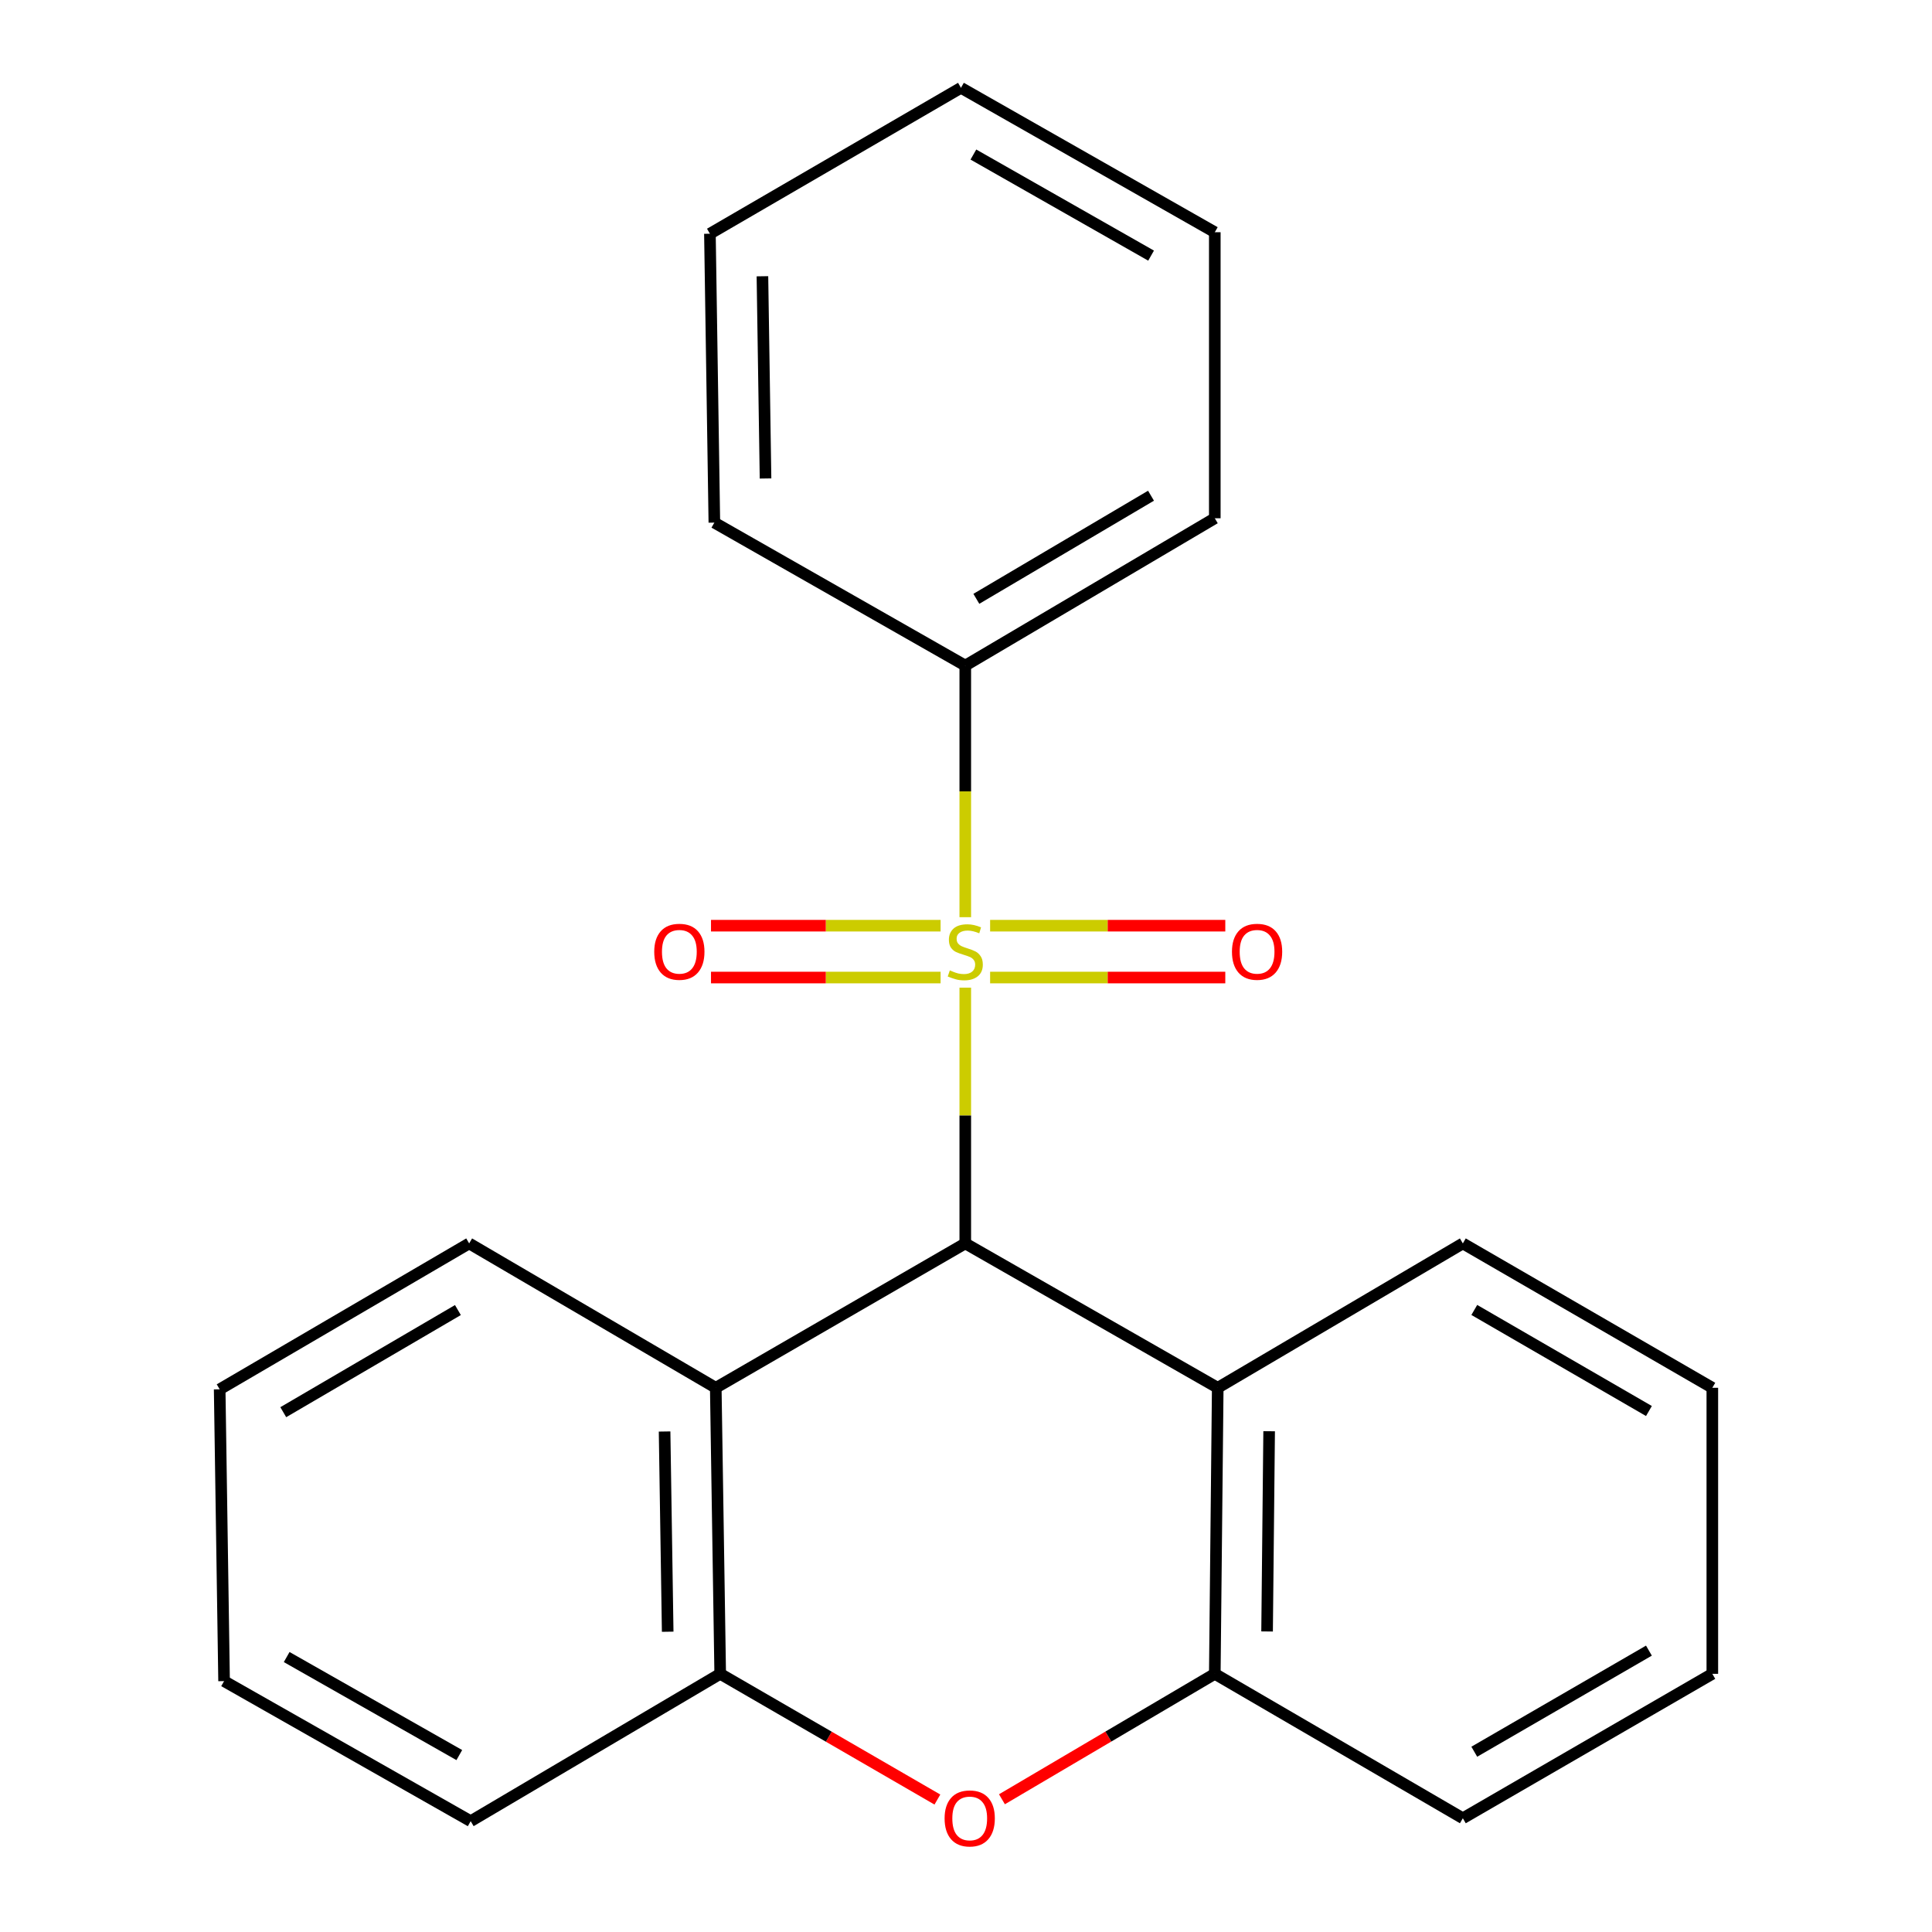 <?xml version='1.0' encoding='iso-8859-1'?>
<svg version='1.1' baseProfile='full'
              xmlns='http://www.w3.org/2000/svg'
                      xmlns:rdkit='http://www.rdkit.org/xml'
                      xmlns:xlink='http://www.w3.org/1999/xlink'
                  xml:space='preserve'
width='1000px' height='1000px' viewBox='0 0 1000 1000'>
<!-- END OF HEADER -->
<rect style='opacity:1.0;fill:#FFFFFF;stroke:none' width='1000' height='1000' x='0' y='0'> </rect>
<path class='bond-0' d='M 499.627,511.21 L 499.627,577.4' style='fill:none;fill-rule:evenodd;stroke:#CCCC00;stroke-width:6px;stroke-linecap:butt;stroke-linejoin:miter;stroke-opacity:1' />
<path class='bond-0' d='M 499.627,577.4 L 499.627,643.59' style='fill:none;fill-rule:evenodd;stroke:#000000;stroke-width:6px;stroke-linecap:butt;stroke-linejoin:miter;stroke-opacity:1' />
<path class='bond-6' d='M 486.847,479.135 L 427.43,479.135' style='fill:none;fill-rule:evenodd;stroke:#CCCC00;stroke-width:6px;stroke-linecap:butt;stroke-linejoin:miter;stroke-opacity:1' />
<path class='bond-6' d='M 427.43,479.135 L 368.013,479.135' style='fill:none;fill-rule:evenodd;stroke:#FF0000;stroke-width:6px;stroke-linecap:butt;stroke-linejoin:miter;stroke-opacity:1' />
<path class='bond-6' d='M 486.847,505.973 L 427.43,505.973' style='fill:none;fill-rule:evenodd;stroke:#CCCC00;stroke-width:6px;stroke-linecap:butt;stroke-linejoin:miter;stroke-opacity:1' />
<path class='bond-6' d='M 427.43,505.973 L 368.013,505.973' style='fill:none;fill-rule:evenodd;stroke:#FF0000;stroke-width:6px;stroke-linecap:butt;stroke-linejoin:miter;stroke-opacity:1' />
<path class='bond-7' d='M 512.483,505.973 L 573.346,505.973' style='fill:none;fill-rule:evenodd;stroke:#CCCC00;stroke-width:6px;stroke-linecap:butt;stroke-linejoin:miter;stroke-opacity:1' />
<path class='bond-7' d='M 573.346,505.973 L 634.209,505.973' style='fill:none;fill-rule:evenodd;stroke:#FF0000;stroke-width:6px;stroke-linecap:butt;stroke-linejoin:miter;stroke-opacity:1' />
<path class='bond-7' d='M 512.483,479.135 L 573.346,479.135' style='fill:none;fill-rule:evenodd;stroke:#CCCC00;stroke-width:6px;stroke-linecap:butt;stroke-linejoin:miter;stroke-opacity:1' />
<path class='bond-7' d='M 573.346,479.135 L 634.209,479.135' style='fill:none;fill-rule:evenodd;stroke:#FF0000;stroke-width:6px;stroke-linecap:butt;stroke-linejoin:miter;stroke-opacity:1' />
<path class='bond-8' d='M 499.627,474.733 L 499.627,409.616' style='fill:none;fill-rule:evenodd;stroke:#CCCC00;stroke-width:6px;stroke-linecap:butt;stroke-linejoin:miter;stroke-opacity:1' />
<path class='bond-8' d='M 499.627,409.616 L 499.627,344.5' style='fill:none;fill-rule:evenodd;stroke:#000000;stroke-width:6px;stroke-linecap:butt;stroke-linejoin:miter;stroke-opacity:1' />
<path class='bond-1' d='M 499.627,643.59 L 630.297,718.318' style='fill:none;fill-rule:evenodd;stroke:#000000;stroke-width:6px;stroke-linecap:butt;stroke-linejoin:miter;stroke-opacity:1' />
<path class='bond-2' d='M 499.627,643.59 L 370.479,718.318' style='fill:none;fill-rule:evenodd;stroke:#000000;stroke-width:6px;stroke-linecap:butt;stroke-linejoin:miter;stroke-opacity:1' />
<path class='bond-4' d='M 630.297,718.318 L 628.776,866.372' style='fill:none;fill-rule:evenodd;stroke:#000000;stroke-width:6px;stroke-linecap:butt;stroke-linejoin:miter;stroke-opacity:1' />
<path class='bond-4' d='M 656.905,740.802 L 655.84,844.44' style='fill:none;fill-rule:evenodd;stroke:#000000;stroke-width:6px;stroke-linecap:butt;stroke-linejoin:miter;stroke-opacity:1' />
<path class='bond-10' d='M 630.297,718.318 L 757.164,643.59' style='fill:none;fill-rule:evenodd;stroke:#000000;stroke-width:6px;stroke-linecap:butt;stroke-linejoin:miter;stroke-opacity:1' />
<path class='bond-5' d='M 370.479,718.318 L 372.775,866.372' style='fill:none;fill-rule:evenodd;stroke:#000000;stroke-width:6px;stroke-linecap:butt;stroke-linejoin:miter;stroke-opacity:1' />
<path class='bond-5' d='M 343.989,740.942 L 345.596,844.58' style='fill:none;fill-rule:evenodd;stroke:#000000;stroke-width:6px;stroke-linecap:butt;stroke-linejoin:miter;stroke-opacity:1' />
<path class='bond-9' d='M 370.479,718.318 L 242.836,643.59' style='fill:none;fill-rule:evenodd;stroke:#000000;stroke-width:6px;stroke-linecap:butt;stroke-linejoin:miter;stroke-opacity:1' />
<path class='bond-3' d='M 485.193,931.445 L 428.984,898.909' style='fill:none;fill-rule:evenodd;stroke:#FF0000;stroke-width:6px;stroke-linecap:butt;stroke-linejoin:miter;stroke-opacity:1' />
<path class='bond-3' d='M 428.984,898.909 L 372.775,866.372' style='fill:none;fill-rule:evenodd;stroke:#000000;stroke-width:6px;stroke-linecap:butt;stroke-linejoin:miter;stroke-opacity:1' />
<path class='bond-22' d='M 518.604,931.299 L 573.69,898.836' style='fill:none;fill-rule:evenodd;stroke:#FF0000;stroke-width:6px;stroke-linecap:butt;stroke-linejoin:miter;stroke-opacity:1' />
<path class='bond-22' d='M 573.69,898.836 L 628.776,866.372' style='fill:none;fill-rule:evenodd;stroke:#000000;stroke-width:6px;stroke-linecap:butt;stroke-linejoin:miter;stroke-opacity:1' />
<path class='bond-11' d='M 628.776,866.372 L 757.164,941.13' style='fill:none;fill-rule:evenodd;stroke:#000000;stroke-width:6px;stroke-linecap:butt;stroke-linejoin:miter;stroke-opacity:1' />
<path class='bond-12' d='M 372.775,866.372 L 243.626,942.636' style='fill:none;fill-rule:evenodd;stroke:#000000;stroke-width:6px;stroke-linecap:butt;stroke-linejoin:miter;stroke-opacity:1' />
<path class='bond-13' d='M 499.627,344.5 L 628.776,268.251' style='fill:none;fill-rule:evenodd;stroke:#000000;stroke-width:6px;stroke-linecap:butt;stroke-linejoin:miter;stroke-opacity:1' />
<path class='bond-13' d='M 505.355,309.952 L 595.759,256.578' style='fill:none;fill-rule:evenodd;stroke:#000000;stroke-width:6px;stroke-linecap:butt;stroke-linejoin:miter;stroke-opacity:1' />
<path class='bond-14' d='M 499.627,344.5 L 369.748,270.503' style='fill:none;fill-rule:evenodd;stroke:#000000;stroke-width:6px;stroke-linecap:butt;stroke-linejoin:miter;stroke-opacity:1' />
<path class='bond-16' d='M 242.836,643.59 L 113.702,719.108' style='fill:none;fill-rule:evenodd;stroke:#000000;stroke-width:6px;stroke-linecap:butt;stroke-linejoin:miter;stroke-opacity:1' />
<path class='bond-16' d='M 237.014,678.085 L 146.621,730.947' style='fill:none;fill-rule:evenodd;stroke:#000000;stroke-width:6px;stroke-linecap:butt;stroke-linejoin:miter;stroke-opacity:1' />
<path class='bond-15' d='M 757.164,643.59 L 886.298,718.318' style='fill:none;fill-rule:evenodd;stroke:#000000;stroke-width:6px;stroke-linecap:butt;stroke-linejoin:miter;stroke-opacity:1' />
<path class='bond-15' d='M 763.092,678.028 L 853.485,730.337' style='fill:none;fill-rule:evenodd;stroke:#000000;stroke-width:6px;stroke-linecap:butt;stroke-linejoin:miter;stroke-opacity:1' />
<path class='bond-25' d='M 757.164,941.13 L 886.298,866.372' style='fill:none;fill-rule:evenodd;stroke:#000000;stroke-width:6px;stroke-linecap:butt;stroke-linejoin:miter;stroke-opacity:1' />
<path class='bond-25' d='M 763.088,906.69 L 853.481,854.36' style='fill:none;fill-rule:evenodd;stroke:#000000;stroke-width:6px;stroke-linecap:butt;stroke-linejoin:miter;stroke-opacity:1' />
<path class='bond-24' d='M 243.626,942.636 L 115.984,870.144' style='fill:none;fill-rule:evenodd;stroke:#000000;stroke-width:6px;stroke-linecap:butt;stroke-linejoin:miter;stroke-opacity:1' />
<path class='bond-24' d='M 237.733,908.425 L 148.384,857.681' style='fill:none;fill-rule:evenodd;stroke:#000000;stroke-width:6px;stroke-linecap:butt;stroke-linejoin:miter;stroke-opacity:1' />
<path class='bond-20' d='M 628.776,268.251 L 628.776,120.197' style='fill:none;fill-rule:evenodd;stroke:#000000;stroke-width:6px;stroke-linecap:butt;stroke-linejoin:miter;stroke-opacity:1' />
<path class='bond-19' d='M 369.748,270.503 L 367.452,120.973' style='fill:none;fill-rule:evenodd;stroke:#000000;stroke-width:6px;stroke-linecap:butt;stroke-linejoin:miter;stroke-opacity:1' />
<path class='bond-19' d='M 396.238,247.661 L 394.631,142.99' style='fill:none;fill-rule:evenodd;stroke:#000000;stroke-width:6px;stroke-linecap:butt;stroke-linejoin:miter;stroke-opacity:1' />
<path class='bond-18' d='M 886.298,718.318 L 886.298,866.372' style='fill:none;fill-rule:evenodd;stroke:#000000;stroke-width:6px;stroke-linecap:butt;stroke-linejoin:miter;stroke-opacity:1' />
<path class='bond-17' d='M 113.702,719.108 L 115.984,870.144' style='fill:none;fill-rule:evenodd;stroke:#000000;stroke-width:6px;stroke-linecap:butt;stroke-linejoin:miter;stroke-opacity:1' />
<path class='bond-21' d='M 367.452,120.973 L 497.391,45.455' style='fill:none;fill-rule:evenodd;stroke:#000000;stroke-width:6px;stroke-linecap:butt;stroke-linejoin:miter;stroke-opacity:1' />
<path class='bond-23' d='M 628.776,120.197 L 497.391,45.455' style='fill:none;fill-rule:evenodd;stroke:#000000;stroke-width:6px;stroke-linecap:butt;stroke-linejoin:miter;stroke-opacity:1' />
<path class='bond-23' d='M 595.798,132.313 L 503.828,79.993' style='fill:none;fill-rule:evenodd;stroke:#000000;stroke-width:6px;stroke-linecap:butt;stroke-linejoin:miter;stroke-opacity:1' />
<path  class='atom-0' d='M 491.627 502.274
Q 491.947 502.394, 493.267 502.954
Q 494.587 503.514, 496.027 503.874
Q 497.507 504.194, 498.947 504.194
Q 501.627 504.194, 503.187 502.914
Q 504.747 501.594, 504.747 499.314
Q 504.747 497.754, 503.947 496.794
Q 503.187 495.834, 501.987 495.314
Q 500.787 494.794, 498.787 494.194
Q 496.267 493.434, 494.747 492.714
Q 493.267 491.994, 492.187 490.474
Q 491.147 488.954, 491.147 486.394
Q 491.147 482.834, 493.547 480.634
Q 495.987 478.434, 500.787 478.434
Q 504.067 478.434, 507.787 479.994
L 506.867 483.074
Q 503.467 481.674, 500.907 481.674
Q 498.147 481.674, 496.627 482.834
Q 495.107 483.954, 495.147 485.914
Q 495.147 487.434, 495.907 488.354
Q 496.707 489.274, 497.827 489.794
Q 498.987 490.314, 500.907 490.914
Q 503.467 491.714, 504.987 492.514
Q 506.507 493.314, 507.587 494.954
Q 508.707 496.554, 508.707 499.314
Q 508.707 503.234, 506.067 505.354
Q 503.467 507.434, 499.107 507.434
Q 496.587 507.434, 494.667 506.874
Q 492.787 506.354, 490.547 505.434
L 491.627 502.274
' fill='#CCCC00'/>
<path  class='atom-4' d='M 488.923 941.21
Q 488.923 934.41, 492.283 930.61
Q 495.643 926.81, 501.923 926.81
Q 508.203 926.81, 511.563 930.61
Q 514.923 934.41, 514.923 941.21
Q 514.923 948.09, 511.523 952.01
Q 508.123 955.89, 501.923 955.89
Q 495.683 955.89, 492.283 952.01
Q 488.923 948.13, 488.923 941.21
M 501.923 952.69
Q 506.243 952.69, 508.563 949.81
Q 510.923 946.89, 510.923 941.21
Q 510.923 935.65, 508.563 932.85
Q 506.243 930.01, 501.923 930.01
Q 497.603 930.01, 495.243 932.81
Q 492.923 935.61, 492.923 941.21
Q 492.923 946.93, 495.243 949.81
Q 497.603 952.69, 501.923 952.69
' fill='#FF0000'/>
<path  class='atom-7' d='M 338.633 492.634
Q 338.633 485.834, 341.993 482.034
Q 345.353 478.234, 351.633 478.234
Q 357.913 478.234, 361.273 482.034
Q 364.633 485.834, 364.633 492.634
Q 364.633 499.514, 361.233 503.434
Q 357.833 507.314, 351.633 507.314
Q 345.393 507.314, 341.993 503.434
Q 338.633 499.554, 338.633 492.634
M 351.633 504.114
Q 355.953 504.114, 358.273 501.234
Q 360.633 498.314, 360.633 492.634
Q 360.633 487.074, 358.273 484.274
Q 355.953 481.434, 351.633 481.434
Q 347.313 481.434, 344.953 484.234
Q 342.633 487.034, 342.633 492.634
Q 342.633 498.354, 344.953 501.234
Q 347.313 504.114, 351.633 504.114
' fill='#FF0000'/>
<path  class='atom-8' d='M 637.663 492.634
Q 637.663 485.834, 641.023 482.034
Q 644.383 478.234, 650.663 478.234
Q 656.943 478.234, 660.303 482.034
Q 663.663 485.834, 663.663 492.634
Q 663.663 499.514, 660.263 503.434
Q 656.863 507.314, 650.663 507.314
Q 644.423 507.314, 641.023 503.434
Q 637.663 499.554, 637.663 492.634
M 650.663 504.114
Q 654.983 504.114, 657.303 501.234
Q 659.663 498.314, 659.663 492.634
Q 659.663 487.074, 657.303 484.274
Q 654.983 481.434, 650.663 481.434
Q 646.343 481.434, 643.983 484.234
Q 641.663 487.034, 641.663 492.634
Q 641.663 498.354, 643.983 501.234
Q 646.343 504.114, 650.663 504.114
' fill='#FF0000'/>
</svg>
